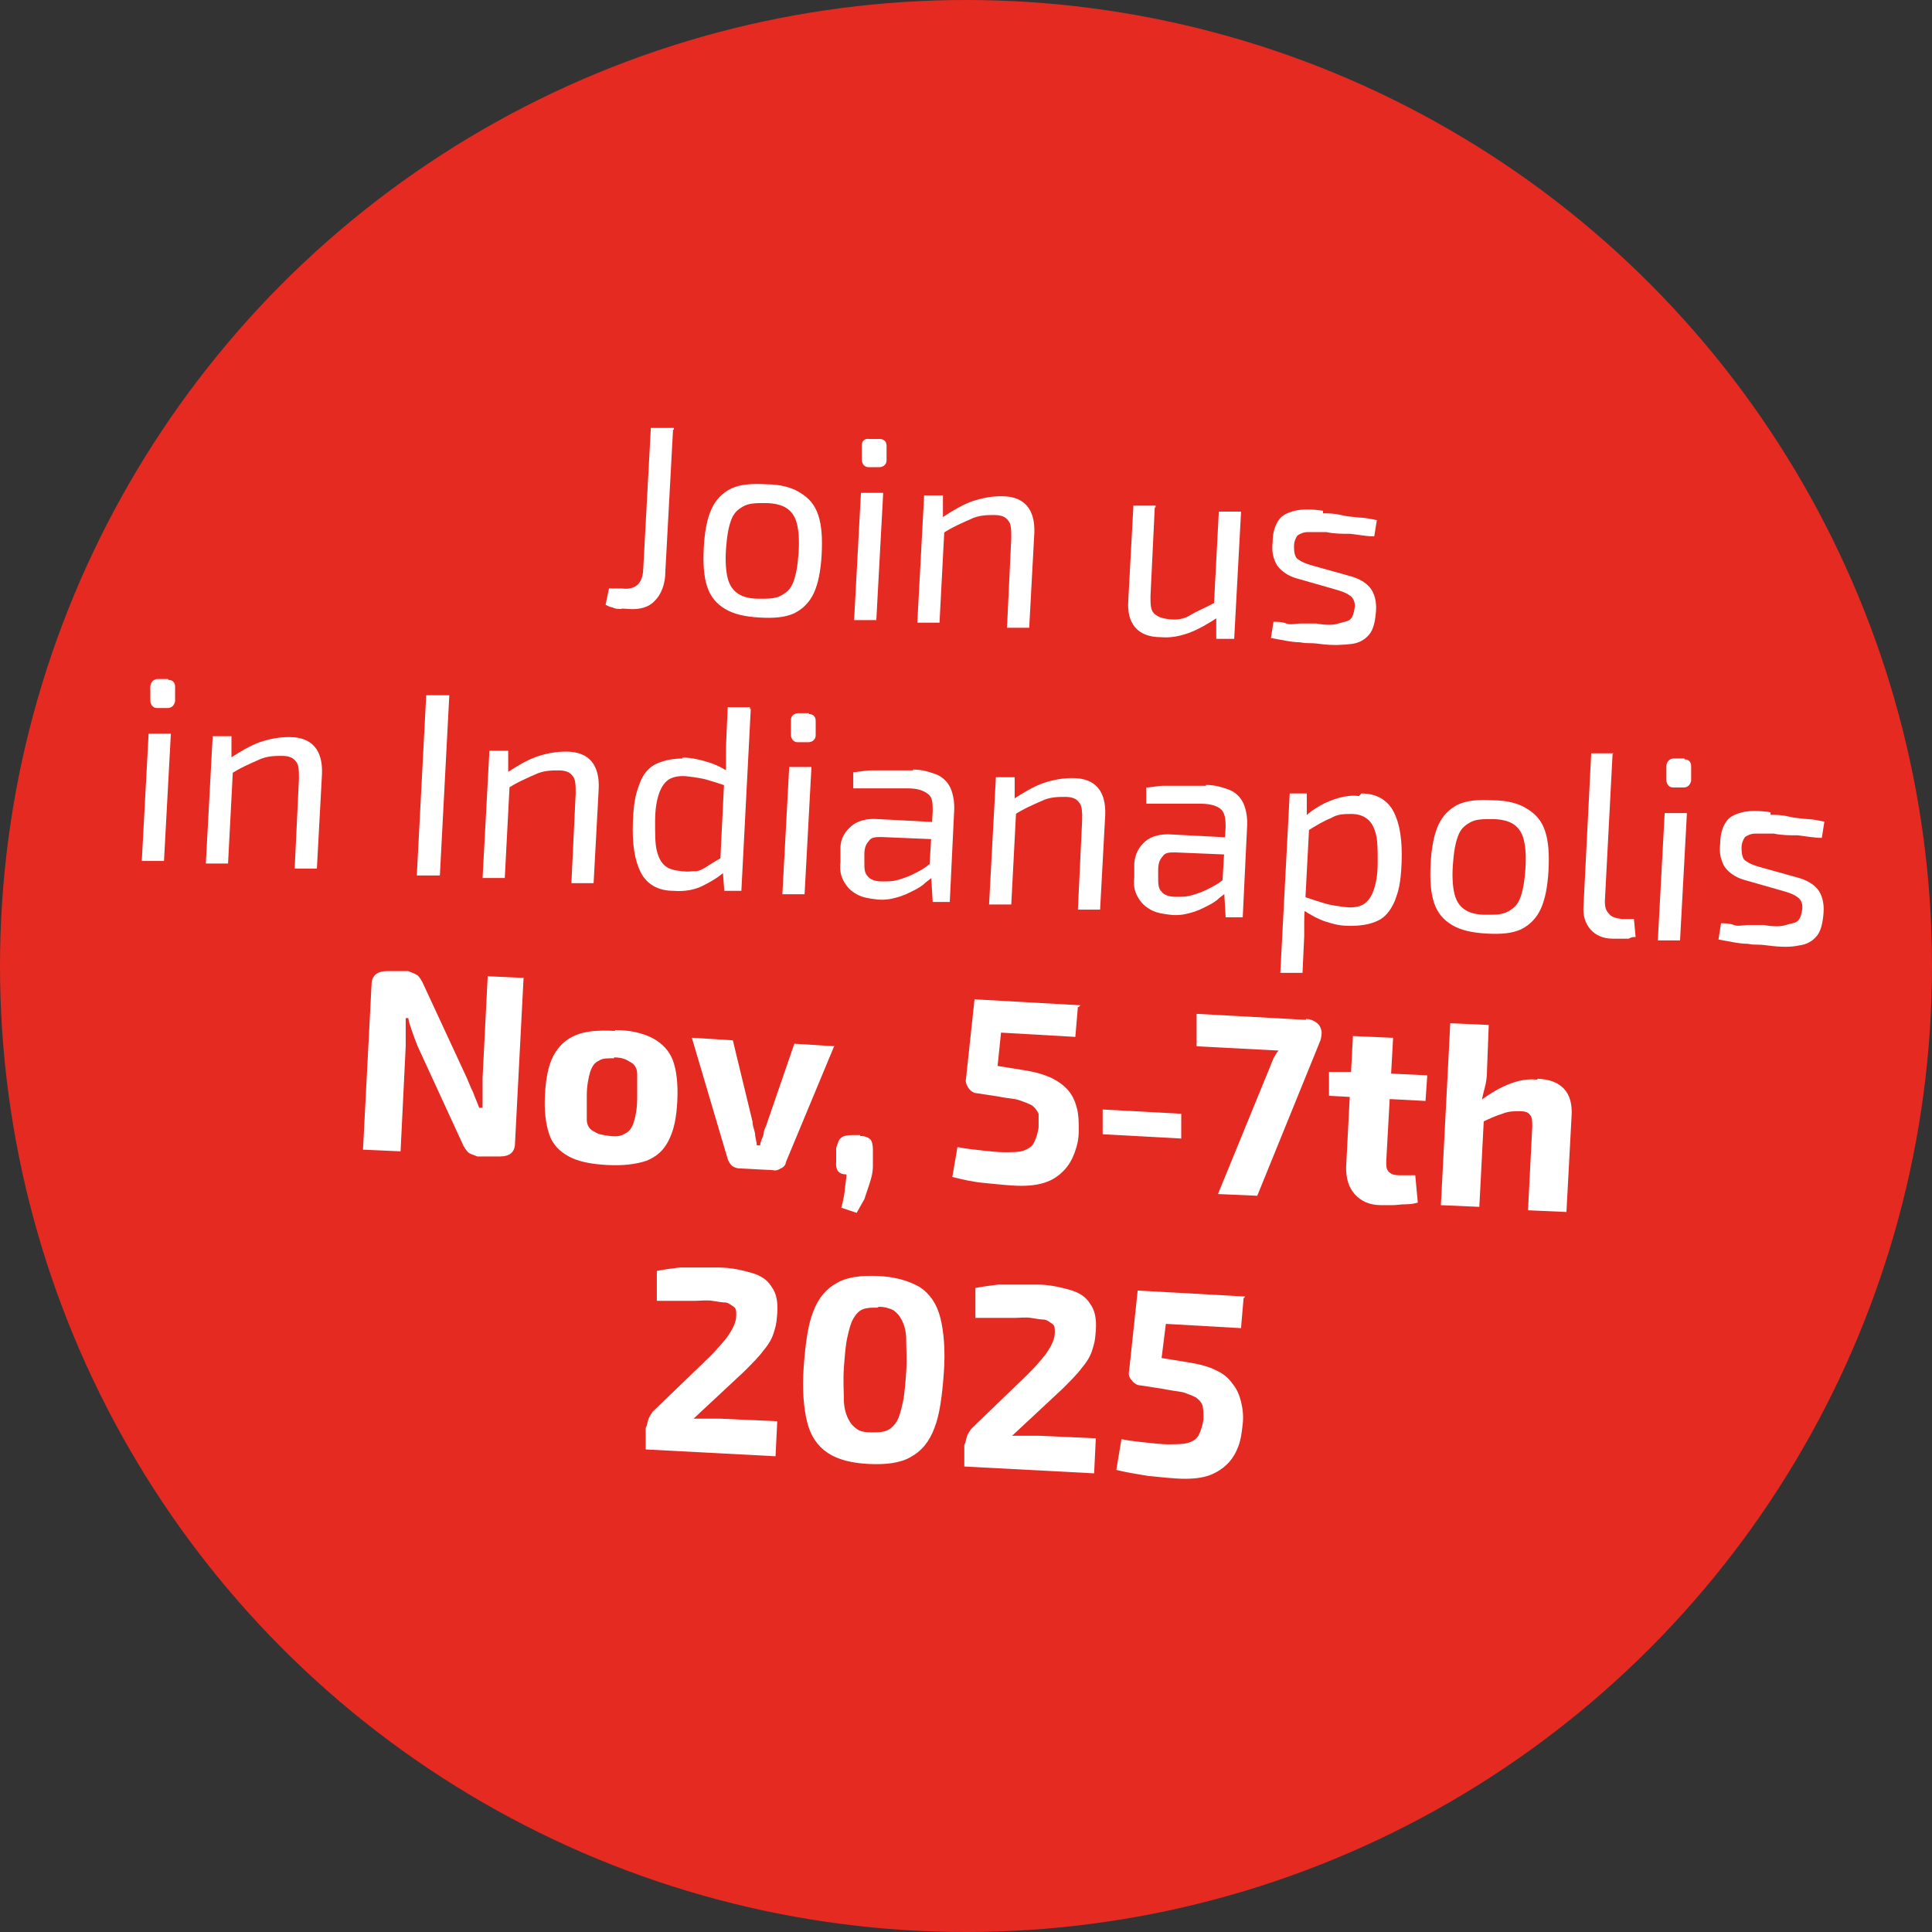 <?xml version="1.0" encoding="UTF-8"?>
<svg id="Layer_1" xmlns="http://www.w3.org/2000/svg" version="1.1" viewBox="0 0 226.2 226.2">
  <rect x="0" y="0" width="226.2" height="226.2" fill="#333333" stroke="none"/>
  <!-- Generator: Adobe Illustrator 29.6.1, SVG Export Plug-In . SVG Version: 2.1.1 Build 9)  -->
  <defs>
    <style>
      .st0 {
        fill: #fff;
      }

      .st1 {
        fill: #e52a21;
      }
    </style>
  </defs>
  <circle class="st1" cx="113.1" cy="113.1" r="113.1"/>
  <g>
    <path class="st0" d="M78.8,50.3l-.9,16.6c0,1.5-.5,2.7-1.2,3.4-.7.8-1.8,1.1-3.1,1s-.6,0-.9,0-.7,0-1-.2c-.3,0-.6-.2-.8-.3l.4-1.9h1.5c1.6.2,2.4-.6,2.5-2.1l.9-16.7h2.7v.2Z"/>
    <path class="st0" d="M89.7,56.7c1.7,0,3.1.4,4,1,1,.6,1.7,1.4,2.1,2.6s.5,2.7.4,4.6-.4,3.4-.9,4.5-1.3,1.9-2.3,2.4c-1.1.5-2.4.6-4.1.5s-3-.4-4-1-1.7-1.4-2.1-2.6-.5-2.7-.4-4.6.4-3.4.9-4.5,1.3-1.9,2.3-2.4c1.1-.5,2.4-.6,4.1-.5ZM89.6,58.9c-1.1,0-1.9,0-2.6.4s-1.1.8-1.4,1.6c-.3.8-.5,1.9-.6,3.4s0,2.6.2,3.4.6,1.4,1.2,1.8,1.4.6,2.5.6,1.9,0,2.6-.4,1.1-.8,1.4-1.6c.3-.8.5-1.9.6-3.4s0-2.6-.2-3.4-.6-1.4-1.2-1.8-1.5-.6-2.5-.6Z"/>
    <path class="st0" d="M103,51.4c.5,0,.8.3.8.8v1.7c0,.5-.4.8-.9.8h-1.2c-.5,0-.8-.4-.8-.9v-1.7c0-.5.4-.8.9-.7,0,0,1.2,0,1.2,0ZM103.4,57.8l-.8,14.8h-2.6c0,0,.8-14.9.8-14.9h2.6Z"/>
    <path class="st0" d="M110.4,58.1v2.8l.2.5-.6,11.5h-2.6c0,0,.8-14.9.8-14.9h2.2ZM117.3,58.1c2.7,0,3.9,1.6,3.8,4.3l-.6,11.1h-2.6c0,0,.5-10.5.5-10.5,0-1,0-1.7-.4-2.1-.3-.4-.8-.6-1.6-.6s-1.8,0-2.8.5c-.9.4-2.1.9-3.3,1.7v-1.9c1.2-.8,2.4-1.5,3.5-1.9,1.2-.4,2.3-.6,3.4-.6h0Z"/>
    <path class="st0" d="M135.2,59.4l-.5,10.4c0,.9,0,1.6.4,2s.9.6,1.8.7,1.7,0,2.5-.5,1.9-.9,3.1-1.6l.2,1.8c-1.2.8-2.4,1.5-3.5,1.9s-2.2.6-3.3.5c-2.7,0-4-1.6-3.8-4.3l.6-11.1h2.6v.2ZM145.3,60l-.8,14.8h-2.1v-2.9l-.3-.5.6-11.5h2.6Z"/>
    <path class="st0" d="M154.9,60.1c.6,0,1.3,0,2.1.2s1.4.2,2.2.3c.7,0,1.4.2,2,.3l-.3,1.9c-.9,0-1.9-.2-2.8-.3-.9,0-1.9,0-2.8-.2h-2.2c-.5,0-.9.2-1.2.4-.2.3-.4.7-.4,1.3s.1,1.3.5,1.5c.4.3.9.5,1.6.7l4.3,1.2c1.2.3,2,.8,2.5,1.4s.8,1.6.7,2.8-.3,2.1-.8,2.7-1.2,1-2.1,1.1-2.1.2-3.6,0-1.3,0-2.4-.2c-1,0-2.2-.3-3.4-.5l.3-1.9c.5,0,1,0,1.5.2s1.1,0,1.7,0h1.8c1.1.2,2,.2,2.6,0s1.1-.2,1.4-.5c.3-.3.4-.7.5-1.3s-.1-1.2-.6-1.5c-.4-.3-1-.5-1.7-.7l-4.2-1.2c-.8-.2-1.4-.5-1.9-.9s-.8-.8-1-1.4c-.2-.5-.3-1.2-.2-2,0-1.2.3-2,.7-2.6s1.1-.9,1.9-1.1,2-.2,3.3,0v.2Z"/>
    <path class="st0" d="M19.7,79.6c.5,0,.8.3.8.8v1.7c-.1.5-.4.8-.9.8h-1.2c-.5,0-.8-.4-.8-.9v-1.7c.1-.5.4-.8.9-.8h1.2ZM20,86l-.8,14.8h-2.6c0,0,.8-14.9.8-14.9h2.6Z"/>
    <path class="st0" d="M27.1,86.3v2.8l.2.5-.6,11.5h-2.6c0,0,.8-14.9.8-14.9h2.2ZM33.9,86.3c2.7,0,3.9,1.6,3.8,4.3l-.6,11.1h-2.6c0,0,.5-10.5.5-10.5,0-1,0-1.7-.4-2.1-.3-.4-.8-.6-1.6-.6s-1.8,0-2.8.5c-.9.4-2.1.9-3.3,1.7v-1.9c1.2-.8,2.4-1.5,3.5-1.9,1.2-.4,2.3-.6,3.4-.6h0Z"/>
    <path class="st0" d="M52.6,81.5l-1.1,21h-2.7c0,0,1.1-21.1,1.1-21.1h2.7Z"/>
    <path class="st0" d="M59.5,88v2.8l.2.5-.6,11.5h-2.6c0,0,.8-14.9.8-14.9h2.2,0ZM66.3,88c2.7,0,3.9,1.6,3.8,4.3l-.6,11.1h-2.6c0,0,.5-10.5.5-10.5,0-1,0-1.7-.4-2.1-.3-.4-.8-.6-1.6-.6s-1.8,0-2.8.5c-.9.4-2.1.9-3.3,1.7v-1.9c1.2-.8,2.4-1.5,3.5-1.9,1.2-.4,2.3-.6,3.4-.6h0Z"/>
    <path class="st0" d="M79.9,88.7c1,0,1.9.2,2.9.5s1.8.7,2.7,1.3l-.2,1.6c-.9-.3-1.8-.6-2.5-.8s-1.5-.3-2.3-.4-1.5,0-2.1.3c-.5.3-.9.8-1.2,1.6-.3.8-.5,1.9-.5,3.4s0,2.6.2,3.4.5,1.4,1,1.8,1.1.5,1.9.6,1.1,0,1.6,0,1-.3,1.6-.7,1.2-.7,2-1.2v1.8c-.7.7-1.7,1.3-2.7,1.8s-2.2.7-3.4.6c-1.9,0-3.2-.8-3.9-2.2-.7-1.4-1-3.3-.9-5.9s.4-3.4.8-4.5,1.1-1.9,2-2.3,1.9-.6,3.2-.6h-.2ZM87.9,83l-1.1,21.3h-2c0,0-.2-2.7-.2-2.7l-.3-.2.5-10.2.2-.4v-3.4l.2-4.6h2.6v.2Z"/>
    <path class="st0" d="M94.7,83.6c.5,0,.8.3.8.8v1.7c0,.5-.4.8-.9.8h-1.2c-.5,0-.8-.4-.8-.9v-1.7c0-.5.4-.8.9-.8h1.2ZM95,89.9l-.8,14.8h-2.6c0,0,.8-14.9.8-14.9h2.6Z"/>
    <path class="st0" d="M110.4,96.4v1.9c0,0-7.2-.3-7.2-.3-.7,0-1.2,0-1.5.5-.3.3-.5.8-.5,1.5v.9c0,.8,0,1.3.4,1.7.3.4.9.6,1.7.6s1.2,0,1.9-.2,1.5-.5,2.2-.9c.8-.4,1.5-.9,2.1-1.6v1.9c-.3.3-.7.6-1.1.9-.4.4-.9.7-1.5,1s-1.2.6-2,.8c-.7.2-1.5.3-2.3.2s-1.6-.2-2.3-.6-1.1-.8-1.5-1.5-.5-1.4-.4-2.3v-1.6c0-1.2.6-2,1.3-2.6s1.8-.9,3.1-.8l7.6.4h0ZM106.9,90.1c1.1,0,2,.3,2.8.6.7.3,1.3.9,1.6,1.6.3.7.5,1.7.4,2.9l-.5,10.4h-2c0,0-.2-3.4-.2-3.4l-.2-.3.4-6.9c0-.9,0-1.6-.5-2s-1.2-.7-2.4-.7h-6.4v-1.9c.6,0,1.3-.2,2.1-.2s1.7,0,2.5,0h2.4Z"/>
    <path class="st0" d="M118.8,91.1v2.8l.2.5-.6,11.5h-2.6c0,0,.8-14.9.8-14.9h2.2ZM125.6,91.1c2.7,0,3.9,1.6,3.8,4.3l-.6,11.1h-2.6c0,0,.5-10.5.5-10.5,0-1,0-1.7-.4-2.1-.3-.4-.8-.6-1.6-.6s-1.8,0-2.8.5c-.9.4-2.1.9-3.3,1.7v-1.9c1.2-.8,2.4-1.5,3.5-1.9,1.2-.4,2.3-.6,3.4-.6h0Z"/>
    <path class="st0" d="M144.8,98.2v1.9c-.1,0-7.2-.3-7.2-.3-.7,0-1.2,0-1.5.5-.3.3-.5.8-.5,1.5v.9c0,.8,0,1.3.4,1.7.3.4.9.6,1.7.6s1.2,0,1.9-.2,1.5-.5,2.2-.9c.8-.4,1.5-.9,2.1-1.6v1.9c-.3.3-.7.6-1.1.9-.4.4-.9.7-1.5,1s-1.2.6-2,.8c-.7.2-1.5.3-2.3.2s-1.6-.2-2.3-.6-1.1-.8-1.5-1.5-.5-1.4-.4-2.3v-1.6c.1-1.2.6-2,1.3-2.6s1.8-.9,3.1-.8l7.6.4h0ZM141.2,91.9c1.1,0,2,.3,2.8.6.7.3,1.3.9,1.6,1.6s.5,1.7.4,2.9l-.5,10.4h-2c0,0-.2-3.4-.2-3.4l-.2-.3.4-6.9c0-.9-.1-1.6-.5-2s-1.2-.7-2.4-.7h-6.4v-1.9c.6,0,1.3-.2,2.1-.2s1.7,0,2.5,0h2.4,0Z"/>
    <path class="st0" d="M153,92.9v3.1c.1,0,.3.4.3.4l-.5,9.5v.4c-.1.6-.1,1.1-.1,1.6v1.7l-.2,4.3h-2.6c0,0,1.1-21,1.1-21h2.1-.1ZM159.4,92.9c1.8,0,3.1.8,3.8,2.2.7,1.4,1,3.3.9,5.9s-.4,3.4-.8,4.5c-.5,1.1-1.1,1.9-2,2.3-.8.4-1.9.6-3.2.6s-1.9-.2-2.9-.5c-.9-.3-1.8-.8-2.7-1.4l.2-1.5c.9.3,1.8.6,2.5.8.7.2,1.5.3,2.3.4s1.6,0,2.1-.3.9-.8,1.2-1.6c.3-.8.5-1.9.5-3.3s0-2.5-.2-3.3-.5-1.4-1-1.8-1.1-.6-1.9-.6-1.6,0-2.4.5c-.8.3-1.8.9-2.9,1.6l-.2-1.7c.6-.6,1.2-1,1.9-1.4s1.5-.7,2.2-.9c.8-.2,1.5-.3,2.3-.2l.3-.3Z"/>
    <path class="st0" d="M174.8,93.7c1.7,0,3.1.4,4,1,1,.6,1.7,1.4,2.1,2.6.4,1.2.5,2.7.4,4.6s-.4,3.4-.9,4.5-1.3,1.9-2.3,2.4c-1.1.5-2.4.6-4.1.5s-3-.4-4-1-1.7-1.4-2.1-2.6c-.4-1.2-.5-2.7-.4-4.6s.4-3.4.9-4.5,1.3-1.9,2.3-2.4c1.1-.5,2.4-.6,4.1-.5ZM174.7,95.9c-1.1,0-1.9,0-2.6.4s-1.1.8-1.4,1.6c-.3.8-.5,1.9-.6,3.4s0,2.6.2,3.4.6,1.4,1.2,1.8,1.4.6,2.5.6,1.9,0,2.6-.4,1.1-.8,1.4-1.6c.3-.8.5-1.9.6-3.4s0-2.6-.2-3.4-.6-1.4-1.2-1.8-1.5-.6-2.5-.6Z"/>
    <path class="st0" d="M188.8,88.3l-.9,17.2c0,.7.1,1.1.5,1.5.3.4.8.5,1.5.6h1.4l.2,2.1c-.2,0-.5,0-.8.2h-1.9c-1.1,0-2-.4-2.6-1.1s-.9-1.6-.8-2.8l.9-17.8h2.6,0Z"/>
    <path class="st0" d="M197.2,88.9c.5,0,.8.3.8.8v1.7c-.1.5-.4.8-.9.8h-1.2c-.5,0-.8-.4-.8-.9v-1.7c.1-.5.4-.8.9-.8h1.2ZM197.5,95.3l-.8,14.8h-2.6c0,0,.8-14.9.8-14.9h2.6Z"/>
    <path class="st0" d="M207.3,95.4c.6,0,1.3,0,2.1.2s1.4.2,2.2.3c.7,0,1.4.2,2,.3l-.3,1.9c-.9,0-1.9-.2-2.8-.3-.9,0-1.9,0-2.8-.2h-2.2c-.5,0-.9.2-1.2.4-.2.3-.4.7-.4,1.3s.1,1.3.5,1.5c.4.3.9.5,1.6.7l4.3,1.2c1.2.3,2,.8,2.5,1.4s.8,1.6.7,2.8-.3,2.1-.8,2.7-1.2,1-2.1,1.1c-.9.2-2.1.2-3.6,0s-1.3,0-2.4-.2c-1,0-2.2-.3-3.4-.5l.3-1.9c.5,0,1,0,1.5.2s1.1,0,1.7,0h1.8c1.1.2,2,.2,2.6,0s1.1-.2,1.4-.5c.3-.3.4-.7.5-1.3s-.1-1.2-.6-1.5c-.4-.3-1-.5-1.7-.7l-4.2-1.2c-.8-.2-1.4-.5-1.9-.9s-.8-.8-1-1.4c-.2-.5-.3-1.2-.2-2,0-1.2.3-2,.7-2.6s1.1-.9,1.9-1.1,2-.2,3.3,0v.2Z"/>
    <path class="st0" d="M61.3,114.5l-1,19.3c0,1.1-.6,1.6-1.8,1.6h-2.6c-.5-.2-.9-.3-1.1-.5s-.5-.6-.7-1.1l-5.2-11.3c-.2-.5-.4-1-.6-1.6s-.4-1.1-.5-1.7h-.3v3.3l-.6,12.3-4.4-.2,1-19.3c0-1.1.7-1.6,1.8-1.6h2.5c.5.2.8.3,1.1.5.2.2.5.6.7,1.1l5.1,11c.2.5.4,1,.7,1.6.2.6.5,1.2.7,1.8h.4v-3.5l.6-11.9,4.4.2h-.2Z"/>
    <path class="st0" d="M72,120.6c1.9,0,3.4.4,4.5,1s1.9,1.5,2.3,2.6.6,2.7.5,4.7-.4,3.4-1,4.6-1.4,1.9-2.6,2.4c-1.2.4-2.7.6-4.6.5s-3.4-.4-4.5-1-1.9-1.4-2.3-2.6c-.4-1.2-.6-2.7-.5-4.6s.4-3.5,1-4.6,1.4-1.9,2.6-2.4,2.7-.6,4.6-.5h0ZM71.9,123.9c-.8,0-1.4,0-1.8.3-.5.2-.8.7-1,1.3-.2.7-.4,1.6-.4,2.8s0,2.2,0,2.8c0,.7.4,1.2.9,1.4.4.3,1,.4,1.8.5s1.4,0,1.8-.3c.5-.2.8-.7,1-1.3s.4-1.6.4-2.8,0-2.2,0-2.9-.4-1.2-.9-1.4c-.4-.3-1-.5-1.8-.5h0Z"/>
    <path class="st0" d="M97.7,122.4l-5.7,13.7c0,.3-.3.6-.6.7-.3.2-.6.3-.9.2l-3.9-.2c-.3,0-.6-.1-.9-.3-.2-.2-.4-.5-.5-.8l-4.2-14.2,4.8.3,2.3,9.5c0,.5.2.9.3,1.4,0,.5.2.9.2,1.4h.4c0-.4.3-.9.4-1.3,0-.5.3-.9.4-1.3l3.2-9.3,4.8.3h-.1Z"/>
    <path class="st0" d="M100.7,133c.6,0,1,.2,1.2.4s.3.7.3,1.2v1.9c0,.8-.2,1.5-.4,2.1-.2.6-.4,1.2-.6,1.8-.3.5-.6,1.1-.9,1.6l-1.8-.6c.2-.7.3-1.3.4-1.9,0-.6.2-1.3.2-2-.9,0-1.3-.5-1.2-1.5v-1.6c.2-.6.3-1,.6-1.2.2-.2.7-.3,1.2-.3h1Z"/>
    <path class="st0" d="M126.2,117.9l-.3,3.5-8.7-.5-.4,3.9,3.1.5c1.3.2,2.3.5,3.2.9.8.4,1.5.9,2,1.5s.8,1.3,1,2.1.2,1.6.2,2.6-.2,1.8-.5,2.6-.7,1.5-1.3,2.1c-.6.6-1.3,1.1-2.3,1.4-1,.3-2.2.4-3.7.3s-2.1-.2-3.3-.3-2.5-.4-3.7-.7l.6-3.5c1,.2,2,.3,2.9.4.9.1,1.8.2,2.5.2,1.1,0,1.9,0,2.4-.2s1-.5,1.2-1c.2-.4.4-1,.5-1.7,0-.7,0-1.2,0-1.6-.2-.4-.4-.7-.8-1-.4-.2-.9-.4-1.5-.6s-1.4-.2-2.3-.4l-2.6-.4c-.4,0-.8-.3-1-.6s-.4-.7-.3-1.1l1-9.3,12.4.7-.2.2Z"/>
    <path class="st0" d="M138.3,130.4v2.9c-.1,0-9.2-.5-9.2-.5v-2.9c0,0,9.2.5,9.2.5Z"/>
    <path class="st0" d="M152.9,119.3c.5,0,.9.2,1.2.4s.5.5.6.9,0,.8-.1,1.2l-7.4,18.2-4.6-.2,6.1-14.9c.1-.3.3-.7.4-1,.2-.3.3-.6.6-.9l-9.6-.5v-3.8l12.7.7h.1Z"/>
    <path class="st0" d="M167.1,126l-.2,2.9-11.3-.6v-2.8h3.1l8.4.4h0ZM163.1,121.6l-.8,14.4c0,.5,0,.9.3,1.2s.7.4,1.2.4h1.9c0,.1.3,3.2.3,3.2-.4.1-.8.2-1.4.2s-1.1.1-1.6.1h-1.3c-1.4,0-2.4-.5-3.1-1.3s-1-1.8-1-3.1l.8-15.4,4.5.2h.2Z"/>
    <path class="st0" d="M174.3,120.1l-.2,5.2c0,.8-.1,1.5-.3,2.2s-.3,1.3-.4,1.8l.4.4-.6,11.6-4.5-.2,1.1-21.3,4.5.2h0ZM180,126.3c2.8.1,4.2,1.6,4,4.4l-.6,11.2-4.5-.2.5-9.8c0-.7,0-1.1-.3-1.4-.2-.3-.6-.4-1.2-.4s-1.3,0-2,.3c-.7.2-1.6.6-2.6,1.1l-.3-2.4c1.2-.9,2.3-1.6,3.5-2.1s2.3-.7,3.4-.6h.1Z"/>
  </g>
  <g>
    <path class="st0" d="M84.1,148.4c1.5,0,2.7.3,3.8.6,1.1.3,1.9.8,2.4,1.6.6.8.8,1.8.7,3.2s-.2,1.5-.4,2.2c-.2.7-.6,1.4-1.2,2.1-.5.7-1.3,1.5-2.3,2.5l-5.9,5.5c.5,0,1,0,1.6,0,.5,0,1.1,0,1.6,0l6.6.3-.2,4.1-15.2-.8v-2.5c.2-.4.2-.7.3-1s.3-.6.5-.9l5.6-5.4c1.3-1.2,2.3-2.3,3.1-3.3.7-1,1.1-1.8,1.1-2.6,0-.5,0-.8-.3-1s-.5-.4-.9-.5c-.4,0-1-.1-1.6-.2s-1.4,0-2,0-1.3,0-2,0c-.7,0-1.5,0-2.5,0v-3.5c1-.2,1.9-.3,2.7-.4.8,0,1.6,0,2.3,0,.7,0,1.5,0,2.2,0Z"/>
    <path class="st0" d="M102.9,149.4c2,.1,3.6.6,4.8,1.3,1.2.8,2,2,2.4,3.6.4,1.6.6,3.8.4,6.5s-.5,4.9-1.1,6.4c-.6,1.6-1.5,2.7-2.8,3.4-1.2.7-2.9.9-4.9.8s-3.6-.5-4.8-1.3c-1.2-.8-2-2-2.4-3.6-.4-1.6-.6-3.8-.4-6.5s.5-4.9,1.1-6.4c.6-1.6,1.5-2.7,2.8-3.4,1.2-.7,2.9-.9,4.9-.8ZM102.7,153.1c-.7,0-1.2,0-1.7.2s-.8.6-1.1,1.1-.5,1.3-.7,2.2c-.2.9-.3,2.2-.4,3.6s0,2.7,0,3.6.2,1.7.5,2.3.6.9,1,1.2c.4.3,1,.4,1.7.4s1.3,0,1.8-.2c.5-.2.9-.6,1.2-1.1s.5-1.3.7-2.2.3-2.2.4-3.6,0-2.7,0-3.7c0-1-.2-1.7-.5-2.3s-.6-.9-1-1.2c-.4-.2-1-.4-1.7-.4Z"/>
    <path class="st0" d="M121.4,150.4c1.5,0,2.7.3,3.8.6,1.1.3,1.9.8,2.4,1.6.6.8.8,1.8.7,3.2s-.2,1.5-.4,2.2c-.2.7-.6,1.4-1.2,2.1-.5.7-1.3,1.5-2.3,2.5l-5.9,5.5c.5,0,1,0,1.6,0,.5,0,1.1,0,1.6,0l6.6.3-.2,4.1-15.2-.8v-2.5c.2-.4.2-.7.3-1s.3-.6.5-.9l5.6-5.4c1.3-1.2,2.3-2.3,3.1-3.3.7-1,1.1-1.8,1.1-2.6,0-.5,0-.8-.3-1s-.5-.4-.9-.5c-.4,0-1-.1-1.6-.2s-1.4,0-2,0-1.3,0-2,0c-.7,0-1.5,0-2.5,0v-3.5c1-.2,1.9-.3,2.7-.4.8,0,1.6,0,2.3,0,.7,0,1.5,0,2.2,0Z"/>
    <path class="st0" d="M145.6,152l-.3,3.5-8.8-.5-.5,4,3.1.5c1.3.2,2.4.5,3.2.9.9.4,1.5.9,2,1.6.5.6.8,1.3,1,2.1s.3,1.7.2,2.6-.2,1.8-.5,2.6-.7,1.5-1.3,2.1c-.6.6-1.4,1.1-2.3,1.4-1,.3-2.2.4-3.7.3s-2.1-.2-3.3-.3c-1.2-.2-2.5-.4-3.7-.7l.6-3.6c1,.2,2,.3,2.9.4,1,.1,1.8.2,2.5.2,1.1,0,1.9,0,2.5-.2.6-.2,1-.5,1.2-1,.2-.4.4-1,.5-1.7,0-.7,0-1.2-.1-1.6s-.4-.7-.8-1c-.4-.2-.9-.4-1.5-.6-.6-.1-1.4-.2-2.4-.4l-2.6-.4c-.4,0-.8-.3-1-.6-.3-.3-.4-.7-.3-1.1l1-9.4,12.6.7Z"/>
  </g>
</svg>